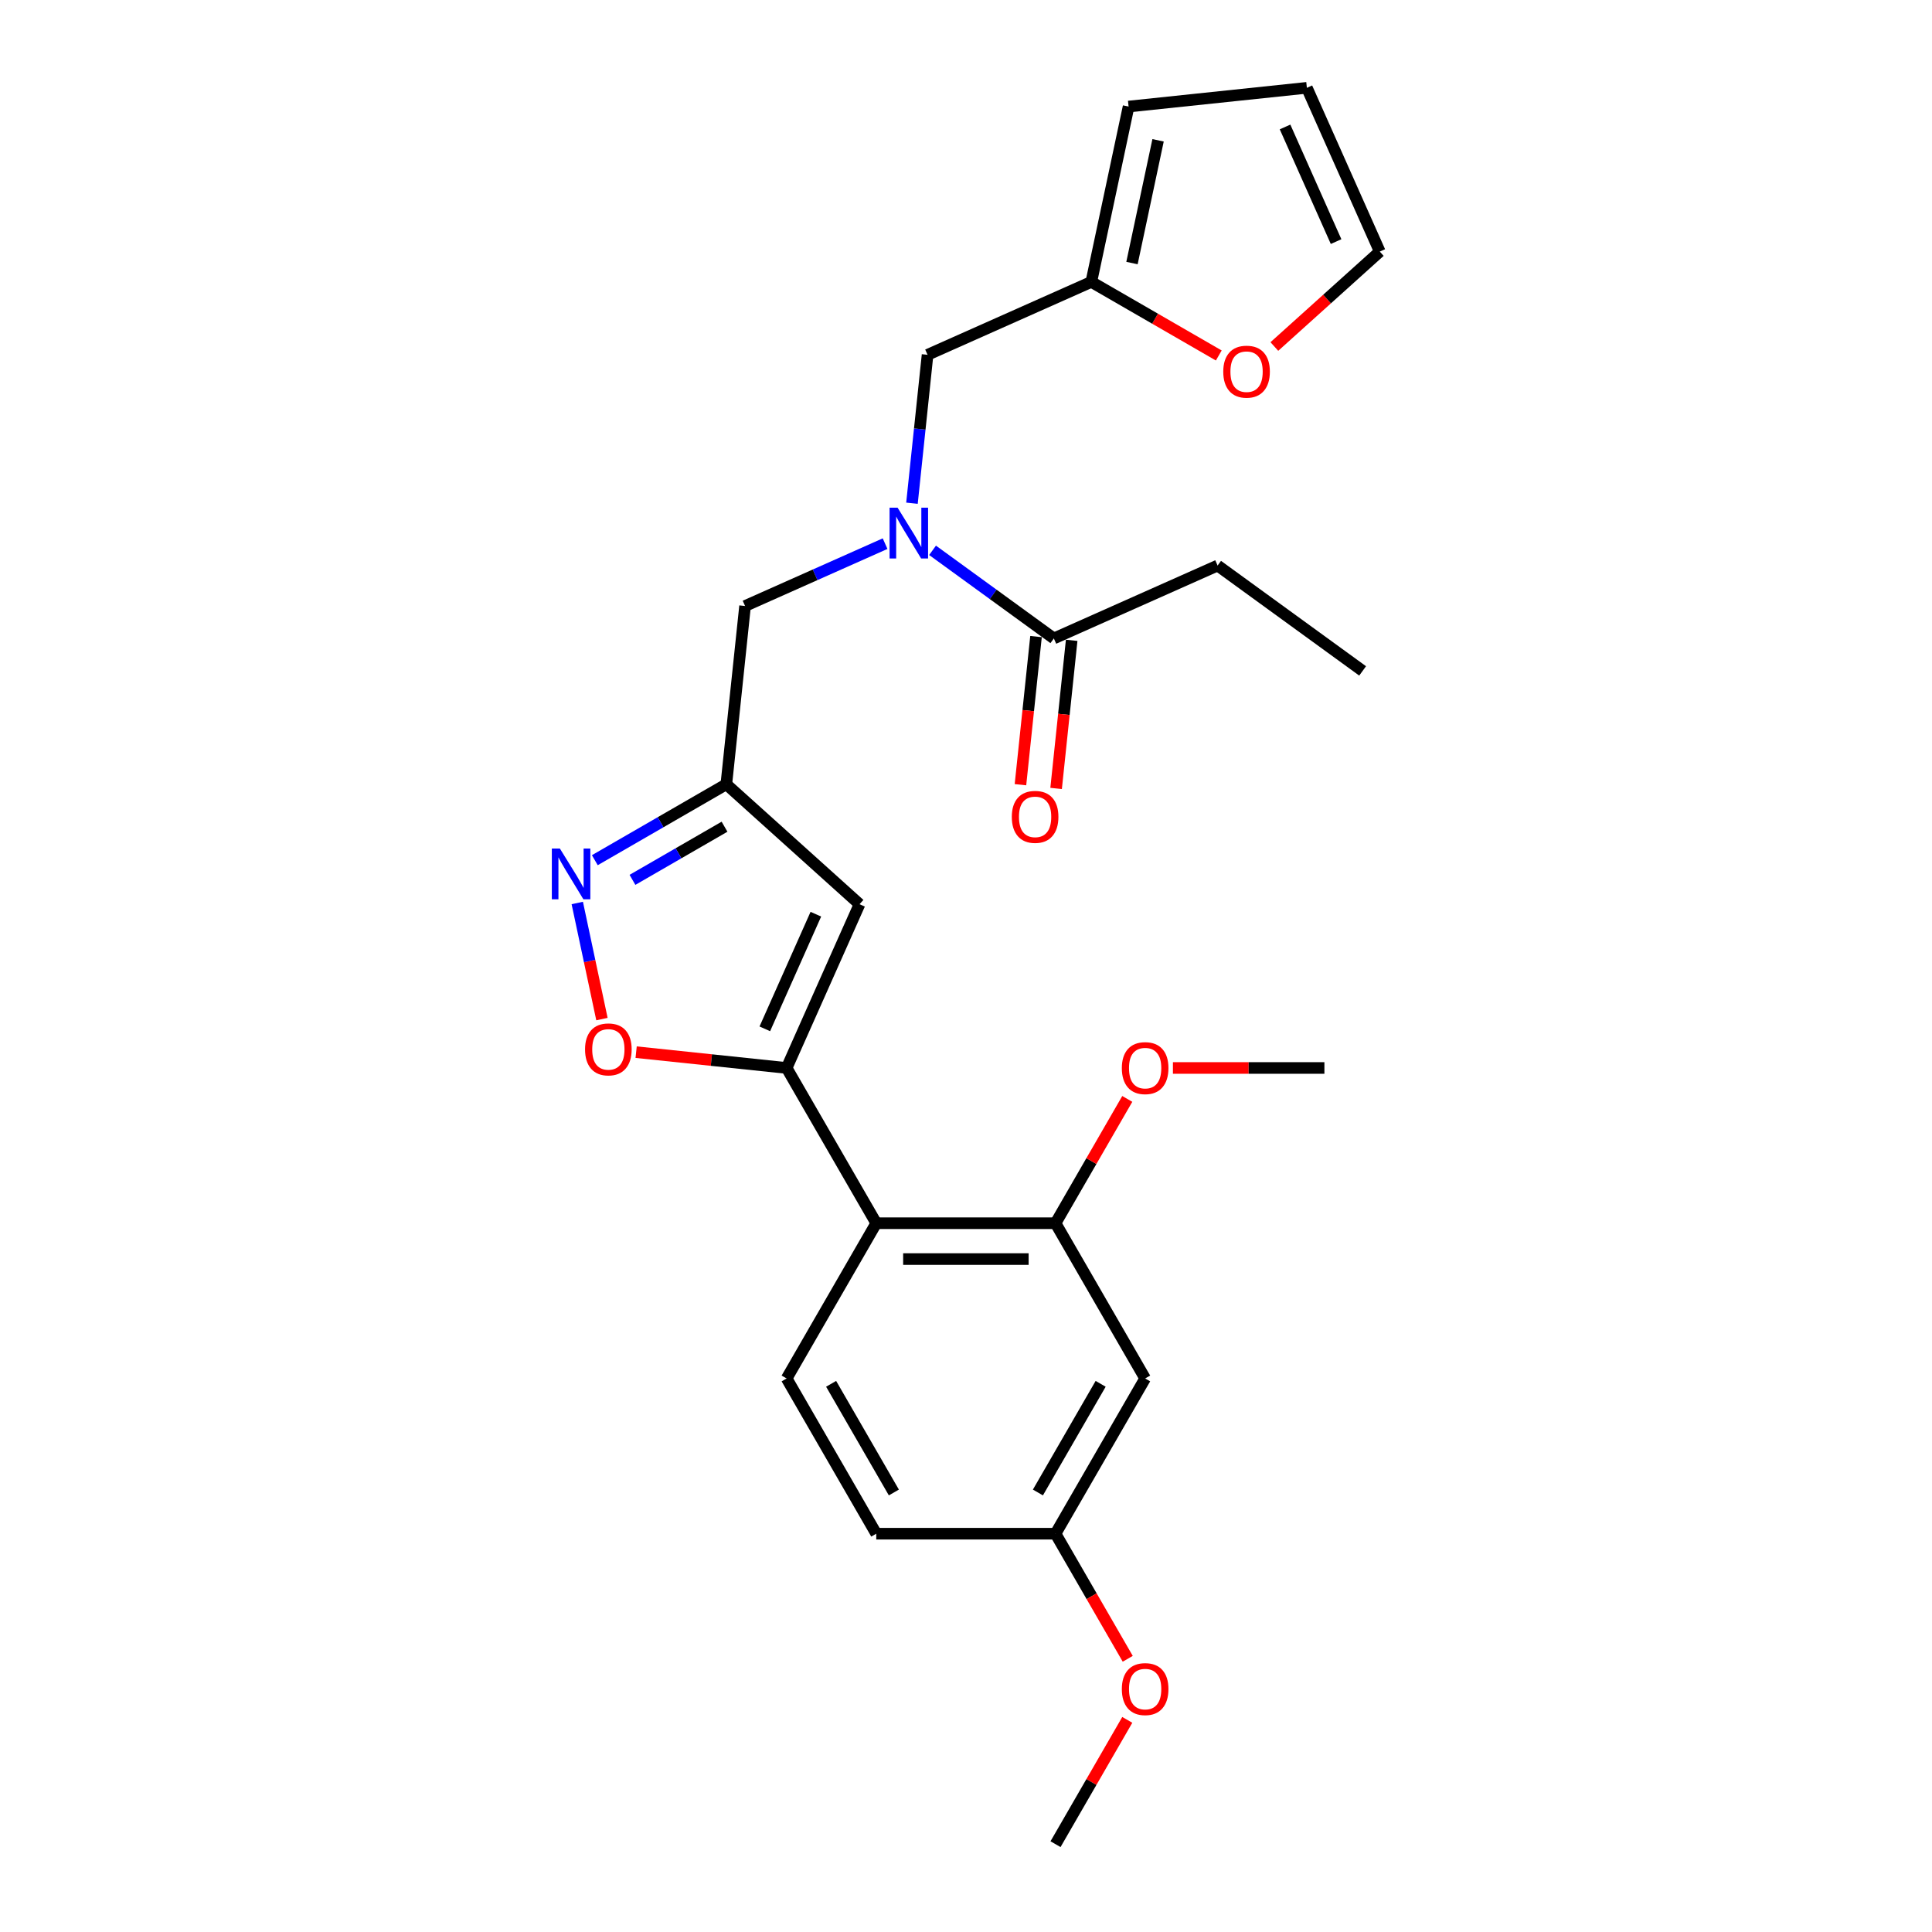 <?xml version='1.0' encoding='iso-8859-1'?>
<svg version='1.1' baseProfile='full'
              xmlns='http://www.w3.org/2000/svg'
                      xmlns:rdkit='http://www.rdkit.org/xml'
                      xmlns:xlink='http://www.w3.org/1999/xlink'
                  xml:space='preserve'
width='1000px' height='1000px' viewBox='0 0 1000 1000'>
<!-- END OF HEADER -->
<rect style='opacity:1.0;fill:#FFFFFF;stroke:none' width='1000' height='1000' x='0' y='0'> </rect>
<path class='bond-0' d='M 630.231,292.721 L 705.295,347.257' style='fill:none;fill-rule:evenodd;stroke:#000000;stroke-width:6px;stroke-linecap:butt;stroke-linejoin:miter;stroke-opacity:1' />
<path class='bond-1' d='M 630.231,292.721 L 545.469,330.459' style='fill:none;fill-rule:evenodd;stroke:#000000;stroke-width:6px;stroke-linecap:butt;stroke-linejoin:miter;stroke-opacity:1' />
<path class='bond-2' d='M 458.122,281.392 L 421.883,297.526' style='fill:none;fill-rule:evenodd;stroke:#0000FF;stroke-width:6px;stroke-linecap:butt;stroke-linejoin:miter;stroke-opacity:1' />
<path class='bond-2' d='M 421.883,297.526 L 385.644,313.661' style='fill:none;fill-rule:evenodd;stroke:#000000;stroke-width:6px;stroke-linecap:butt;stroke-linejoin:miter;stroke-opacity:1' />
<path class='bond-3' d='M 482.691,284.848 L 514.08,307.653' style='fill:none;fill-rule:evenodd;stroke:#0000FF;stroke-width:6px;stroke-linecap:butt;stroke-linejoin:miter;stroke-opacity:1' />
<path class='bond-3' d='M 514.08,307.653 L 545.469,330.459' style='fill:none;fill-rule:evenodd;stroke:#000000;stroke-width:6px;stroke-linecap:butt;stroke-linejoin:miter;stroke-opacity:1' />
<path class='bond-4' d='M 472.031,260.465 L 476.068,222.056' style='fill:none;fill-rule:evenodd;stroke:#0000FF;stroke-width:6px;stroke-linecap:butt;stroke-linejoin:miter;stroke-opacity:1' />
<path class='bond-4' d='M 476.068,222.056 L 480.105,183.647' style='fill:none;fill-rule:evenodd;stroke:#000000;stroke-width:6px;stroke-linecap:butt;stroke-linejoin:miter;stroke-opacity:1' />
<path class='bond-5' d='M 536.242,329.489 L 532.213,367.824' style='fill:none;fill-rule:evenodd;stroke:#000000;stroke-width:6px;stroke-linecap:butt;stroke-linejoin:miter;stroke-opacity:1' />
<path class='bond-5' d='M 532.213,367.824 L 528.184,406.158' style='fill:none;fill-rule:evenodd;stroke:#FF0000;stroke-width:6px;stroke-linecap:butt;stroke-linejoin:miter;stroke-opacity:1' />
<path class='bond-5' d='M 554.697,331.429 L 550.668,369.763' style='fill:none;fill-rule:evenodd;stroke:#000000;stroke-width:6px;stroke-linecap:butt;stroke-linejoin:miter;stroke-opacity:1' />
<path class='bond-5' d='M 550.668,369.763 L 546.639,408.098' style='fill:none;fill-rule:evenodd;stroke:#FF0000;stroke-width:6px;stroke-linecap:butt;stroke-linejoin:miter;stroke-opacity:1' />
<path class='bond-6' d='M 659.601,179.351 L 686.886,154.784' style='fill:none;fill-rule:evenodd;stroke:#FF0000;stroke-width:6px;stroke-linecap:butt;stroke-linejoin:miter;stroke-opacity:1' />
<path class='bond-6' d='M 686.886,154.784 L 714.171,130.216' style='fill:none;fill-rule:evenodd;stroke:#000000;stroke-width:6px;stroke-linecap:butt;stroke-linejoin:miter;stroke-opacity:1' />
<path class='bond-7' d='M 630.838,183.997 L 597.852,164.953' style='fill:none;fill-rule:evenodd;stroke:#FF0000;stroke-width:6px;stroke-linecap:butt;stroke-linejoin:miter;stroke-opacity:1' />
<path class='bond-7' d='M 597.852,164.953 L 564.866,145.909' style='fill:none;fill-rule:evenodd;stroke:#000000;stroke-width:6px;stroke-linecap:butt;stroke-linejoin:miter;stroke-opacity:1' />
<path class='bond-8' d='M 714.171,130.216 L 676.432,45.455' style='fill:none;fill-rule:evenodd;stroke:#000000;stroke-width:6px;stroke-linecap:butt;stroke-linejoin:miter;stroke-opacity:1' />
<path class='bond-8' d='M 691.557,125.05 L 665.141,65.716' style='fill:none;fill-rule:evenodd;stroke:#000000;stroke-width:6px;stroke-linecap:butt;stroke-linejoin:miter;stroke-opacity:1' />
<path class='bond-9' d='M 385.644,313.661 L 375.946,405.936' style='fill:none;fill-rule:evenodd;stroke:#000000;stroke-width:6px;stroke-linecap:butt;stroke-linejoin:miter;stroke-opacity:1' />
<path class='bond-10' d='M 329.265,544.595 L 368.212,548.688' style='fill:none;fill-rule:evenodd;stroke:#FF0000;stroke-width:6px;stroke-linecap:butt;stroke-linejoin:miter;stroke-opacity:1' />
<path class='bond-10' d='M 368.212,548.688 L 407.159,552.782' style='fill:none;fill-rule:evenodd;stroke:#000000;stroke-width:6px;stroke-linecap:butt;stroke-linejoin:miter;stroke-opacity:1' />
<path class='bond-11' d='M 311.567,527.477 L 305.18,497.432' style='fill:none;fill-rule:evenodd;stroke:#FF0000;stroke-width:6px;stroke-linecap:butt;stroke-linejoin:miter;stroke-opacity:1' />
<path class='bond-11' d='M 305.18,497.432 L 298.794,467.386' style='fill:none;fill-rule:evenodd;stroke:#0000FF;stroke-width:6px;stroke-linecap:butt;stroke-linejoin:miter;stroke-opacity:1' />
<path class='bond-12' d='M 407.159,552.782 L 444.897,468.02' style='fill:none;fill-rule:evenodd;stroke:#000000;stroke-width:6px;stroke-linecap:butt;stroke-linejoin:miter;stroke-opacity:1' />
<path class='bond-12' d='M 395.867,532.52 L 422.284,473.187' style='fill:none;fill-rule:evenodd;stroke:#000000;stroke-width:6px;stroke-linecap:butt;stroke-linejoin:miter;stroke-opacity:1' />
<path class='bond-13' d='M 407.159,552.782 L 453.551,633.135' style='fill:none;fill-rule:evenodd;stroke:#000000;stroke-width:6px;stroke-linecap:butt;stroke-linejoin:miter;stroke-opacity:1' />
<path class='bond-14' d='M 444.897,468.02 L 375.946,405.936' style='fill:none;fill-rule:evenodd;stroke:#000000;stroke-width:6px;stroke-linecap:butt;stroke-linejoin:miter;stroke-opacity:1' />
<path class='bond-15' d='M 375.946,405.936 L 341.912,425.585' style='fill:none;fill-rule:evenodd;stroke:#000000;stroke-width:6px;stroke-linecap:butt;stroke-linejoin:miter;stroke-opacity:1' />
<path class='bond-15' d='M 341.912,425.585 L 307.878,445.235' style='fill:none;fill-rule:evenodd;stroke:#0000FF;stroke-width:6px;stroke-linecap:butt;stroke-linejoin:miter;stroke-opacity:1' />
<path class='bond-15' d='M 375.014,427.901 L 351.19,441.656' style='fill:none;fill-rule:evenodd;stroke:#000000;stroke-width:6px;stroke-linecap:butt;stroke-linejoin:miter;stroke-opacity:1' />
<path class='bond-15' d='M 351.19,441.656 L 327.366,455.411' style='fill:none;fill-rule:evenodd;stroke:#0000FF;stroke-width:6px;stroke-linecap:butt;stroke-linejoin:miter;stroke-opacity:1' />
<path class='bond-16' d='M 592.726,713.487 L 546.334,793.84' style='fill:none;fill-rule:evenodd;stroke:#000000;stroke-width:6px;stroke-linecap:butt;stroke-linejoin:miter;stroke-opacity:1' />
<path class='bond-16' d='M 569.696,716.262 L 537.222,772.509' style='fill:none;fill-rule:evenodd;stroke:#000000;stroke-width:6px;stroke-linecap:butt;stroke-linejoin:miter;stroke-opacity:1' />
<path class='bond-17' d='M 592.726,713.487 L 546.334,633.135' style='fill:none;fill-rule:evenodd;stroke:#000000;stroke-width:6px;stroke-linecap:butt;stroke-linejoin:miter;stroke-opacity:1' />
<path class='bond-18' d='M 546.334,793.84 L 453.551,793.84' style='fill:none;fill-rule:evenodd;stroke:#000000;stroke-width:6px;stroke-linecap:butt;stroke-linejoin:miter;stroke-opacity:1' />
<path class='bond-19' d='M 546.334,793.84 L 565.025,826.213' style='fill:none;fill-rule:evenodd;stroke:#000000;stroke-width:6px;stroke-linecap:butt;stroke-linejoin:miter;stroke-opacity:1' />
<path class='bond-19' d='M 565.025,826.213 L 583.715,858.587' style='fill:none;fill-rule:evenodd;stroke:#FF0000;stroke-width:6px;stroke-linecap:butt;stroke-linejoin:miter;stroke-opacity:1' />
<path class='bond-20' d='M 453.551,793.84 L 407.159,713.487' style='fill:none;fill-rule:evenodd;stroke:#000000;stroke-width:6px;stroke-linecap:butt;stroke-linejoin:miter;stroke-opacity:1' />
<path class='bond-20' d='M 462.662,772.509 L 430.188,716.262' style='fill:none;fill-rule:evenodd;stroke:#000000;stroke-width:6px;stroke-linecap:butt;stroke-linejoin:miter;stroke-opacity:1' />
<path class='bond-21' d='M 407.159,713.487 L 453.551,633.135' style='fill:none;fill-rule:evenodd;stroke:#000000;stroke-width:6px;stroke-linecap:butt;stroke-linejoin:miter;stroke-opacity:1' />
<path class='bond-22' d='M 453.551,633.135 L 546.334,633.135' style='fill:none;fill-rule:evenodd;stroke:#000000;stroke-width:6px;stroke-linecap:butt;stroke-linejoin:miter;stroke-opacity:1' />
<path class='bond-22' d='M 467.468,651.691 L 532.416,651.691' style='fill:none;fill-rule:evenodd;stroke:#000000;stroke-width:6px;stroke-linecap:butt;stroke-linejoin:miter;stroke-opacity:1' />
<path class='bond-23' d='M 546.334,633.135 L 564.907,600.965' style='fill:none;fill-rule:evenodd;stroke:#000000;stroke-width:6px;stroke-linecap:butt;stroke-linejoin:miter;stroke-opacity:1' />
<path class='bond-23' d='M 564.907,600.965 L 583.48,568.796' style='fill:none;fill-rule:evenodd;stroke:#FF0000;stroke-width:6px;stroke-linecap:butt;stroke-linejoin:miter;stroke-opacity:1' />
<path class='bond-24' d='M 583.48,890.207 L 564.907,922.376' style='fill:none;fill-rule:evenodd;stroke:#FF0000;stroke-width:6px;stroke-linecap:butt;stroke-linejoin:miter;stroke-opacity:1' />
<path class='bond-24' d='M 564.907,922.376 L 546.334,954.545' style='fill:none;fill-rule:evenodd;stroke:#000000;stroke-width:6px;stroke-linecap:butt;stroke-linejoin:miter;stroke-opacity:1' />
<path class='bond-25' d='M 607.107,552.782 L 646.308,552.782' style='fill:none;fill-rule:evenodd;stroke:#FF0000;stroke-width:6px;stroke-linecap:butt;stroke-linejoin:miter;stroke-opacity:1' />
<path class='bond-25' d='M 646.308,552.782 L 685.509,552.782' style='fill:none;fill-rule:evenodd;stroke:#000000;stroke-width:6px;stroke-linecap:butt;stroke-linejoin:miter;stroke-opacity:1' />
<path class='bond-26' d='M 676.432,45.455 L 584.157,55.153' style='fill:none;fill-rule:evenodd;stroke:#000000;stroke-width:6px;stroke-linecap:butt;stroke-linejoin:miter;stroke-opacity:1' />
<path class='bond-27' d='M 584.157,55.153 L 564.866,145.909' style='fill:none;fill-rule:evenodd;stroke:#000000;stroke-width:6px;stroke-linecap:butt;stroke-linejoin:miter;stroke-opacity:1' />
<path class='bond-27' d='M 599.415,72.625 L 585.911,136.154' style='fill:none;fill-rule:evenodd;stroke:#000000;stroke-width:6px;stroke-linecap:butt;stroke-linejoin:miter;stroke-opacity:1' />
<path class='bond-28' d='M 564.866,145.909 L 480.105,183.647' style='fill:none;fill-rule:evenodd;stroke:#000000;stroke-width:6px;stroke-linecap:butt;stroke-linejoin:miter;stroke-opacity:1' />
<path  class='atom-1' d='M 464.598 262.784
L 473.208 276.702
Q 474.062 278.075, 475.435 280.561
Q 476.808 283.048, 476.882 283.197
L 476.882 262.784
L 480.371 262.784
L 480.371 289.06
L 476.771 289.06
L 467.53 273.844
Q 466.454 272.063, 465.303 270.021
Q 464.19 267.98, 463.856 267.349
L 463.856 289.06
L 460.441 289.06
L 460.441 262.784
L 464.598 262.784
' fill='#0000FF'/>
<path  class='atom-3' d='M 523.709 422.808
Q 523.709 416.499, 526.827 412.973
Q 529.944 409.447, 535.771 409.447
Q 541.598 409.447, 544.715 412.973
Q 547.833 416.499, 547.833 422.808
Q 547.833 429.192, 544.678 432.829
Q 541.523 436.429, 535.771 436.429
Q 529.981 436.429, 526.827 432.829
Q 523.709 429.229, 523.709 422.808
M 535.771 433.46
Q 539.779 433.46, 541.932 430.788
Q 544.121 428.078, 544.121 422.808
Q 544.121 417.65, 541.932 415.052
Q 539.779 412.417, 535.771 412.417
Q 531.763 412.417, 529.573 415.015
Q 527.42 417.612, 527.42 422.808
Q 527.42 428.116, 529.573 430.788
Q 531.763 433.46, 535.771 433.46
' fill='#FF0000'/>
<path  class='atom-5' d='M 633.157 192.375
Q 633.157 186.065, 636.275 182.54
Q 639.392 179.014, 645.219 179.014
Q 651.046 179.014, 654.163 182.54
Q 657.281 186.065, 657.281 192.375
Q 657.281 198.758, 654.126 202.395
Q 650.972 205.995, 645.219 205.995
Q 639.429 205.995, 636.275 202.395
Q 633.157 198.795, 633.157 192.375
M 645.219 203.026
Q 649.227 203.026, 651.38 200.354
Q 653.57 197.645, 653.57 192.375
Q 653.57 187.216, 651.38 184.618
Q 649.227 181.983, 645.219 181.983
Q 641.211 181.983, 639.021 184.581
Q 636.869 187.179, 636.869 192.375
Q 636.869 197.682, 639.021 200.354
Q 641.211 203.026, 645.219 203.026
' fill='#FF0000'/>
<path  class='atom-8' d='M 302.822 543.157
Q 302.822 536.848, 305.939 533.322
Q 309.057 529.797, 314.884 529.797
Q 320.711 529.797, 323.828 533.322
Q 326.946 536.848, 326.946 543.157
Q 326.946 549.541, 323.791 553.178
Q 320.636 556.778, 314.884 556.778
Q 309.094 556.778, 305.939 553.178
Q 302.822 549.578, 302.822 543.157
M 314.884 553.809
Q 318.892 553.809, 321.045 551.137
Q 323.234 548.428, 323.234 543.157
Q 323.234 537.999, 321.045 535.401
Q 318.892 532.766, 314.884 532.766
Q 310.876 532.766, 308.686 535.364
Q 306.533 537.962, 306.533 543.157
Q 306.533 548.465, 308.686 551.137
Q 310.876 553.809, 314.884 553.809
' fill='#FF0000'/>
<path  class='atom-12' d='M 289.785 439.189
L 298.395 453.107
Q 299.249 454.48, 300.622 456.967
Q 301.995 459.453, 302.069 459.602
L 302.069 439.189
L 305.558 439.189
L 305.558 465.466
L 301.958 465.466
L 292.717 450.249
Q 291.64 448.468, 290.49 446.426
Q 289.377 444.385, 289.043 443.754
L 289.043 465.466
L 285.628 465.466
L 285.628 439.189
L 289.785 439.189
' fill='#0000FF'/>
<path  class='atom-19' d='M 580.664 874.267
Q 580.664 867.958, 583.781 864.432
Q 586.899 860.906, 592.726 860.906
Q 598.552 860.906, 601.67 864.432
Q 604.787 867.958, 604.787 874.267
Q 604.787 880.65, 601.633 884.288
Q 598.478 887.888, 592.726 887.888
Q 586.936 887.888, 583.781 884.288
Q 580.664 880.688, 580.664 874.267
M 592.726 884.918
Q 596.734 884.918, 598.886 882.246
Q 601.076 879.537, 601.076 874.267
Q 601.076 869.108, 598.886 866.51
Q 596.734 863.875, 592.726 863.875
Q 588.717 863.875, 586.528 866.473
Q 584.375 869.071, 584.375 874.267
Q 584.375 879.574, 586.528 882.246
Q 588.717 884.918, 592.726 884.918
' fill='#FF0000'/>
<path  class='atom-21' d='M 580.664 552.856
Q 580.664 546.547, 583.781 543.021
Q 586.899 539.495, 592.726 539.495
Q 598.552 539.495, 601.67 543.021
Q 604.787 546.547, 604.787 552.856
Q 604.787 559.239, 601.633 562.877
Q 598.478 566.477, 592.726 566.477
Q 586.936 566.477, 583.781 562.877
Q 580.664 559.277, 580.664 552.856
M 592.726 563.508
Q 596.734 563.508, 598.886 560.835
Q 601.076 558.126, 601.076 552.856
Q 601.076 547.697, 598.886 545.099
Q 596.734 542.464, 592.726 542.464
Q 588.717 542.464, 586.528 545.062
Q 584.375 547.66, 584.375 552.856
Q 584.375 558.163, 586.528 560.835
Q 588.717 563.508, 592.726 563.508
' fill='#FF0000'/>
</svg>
